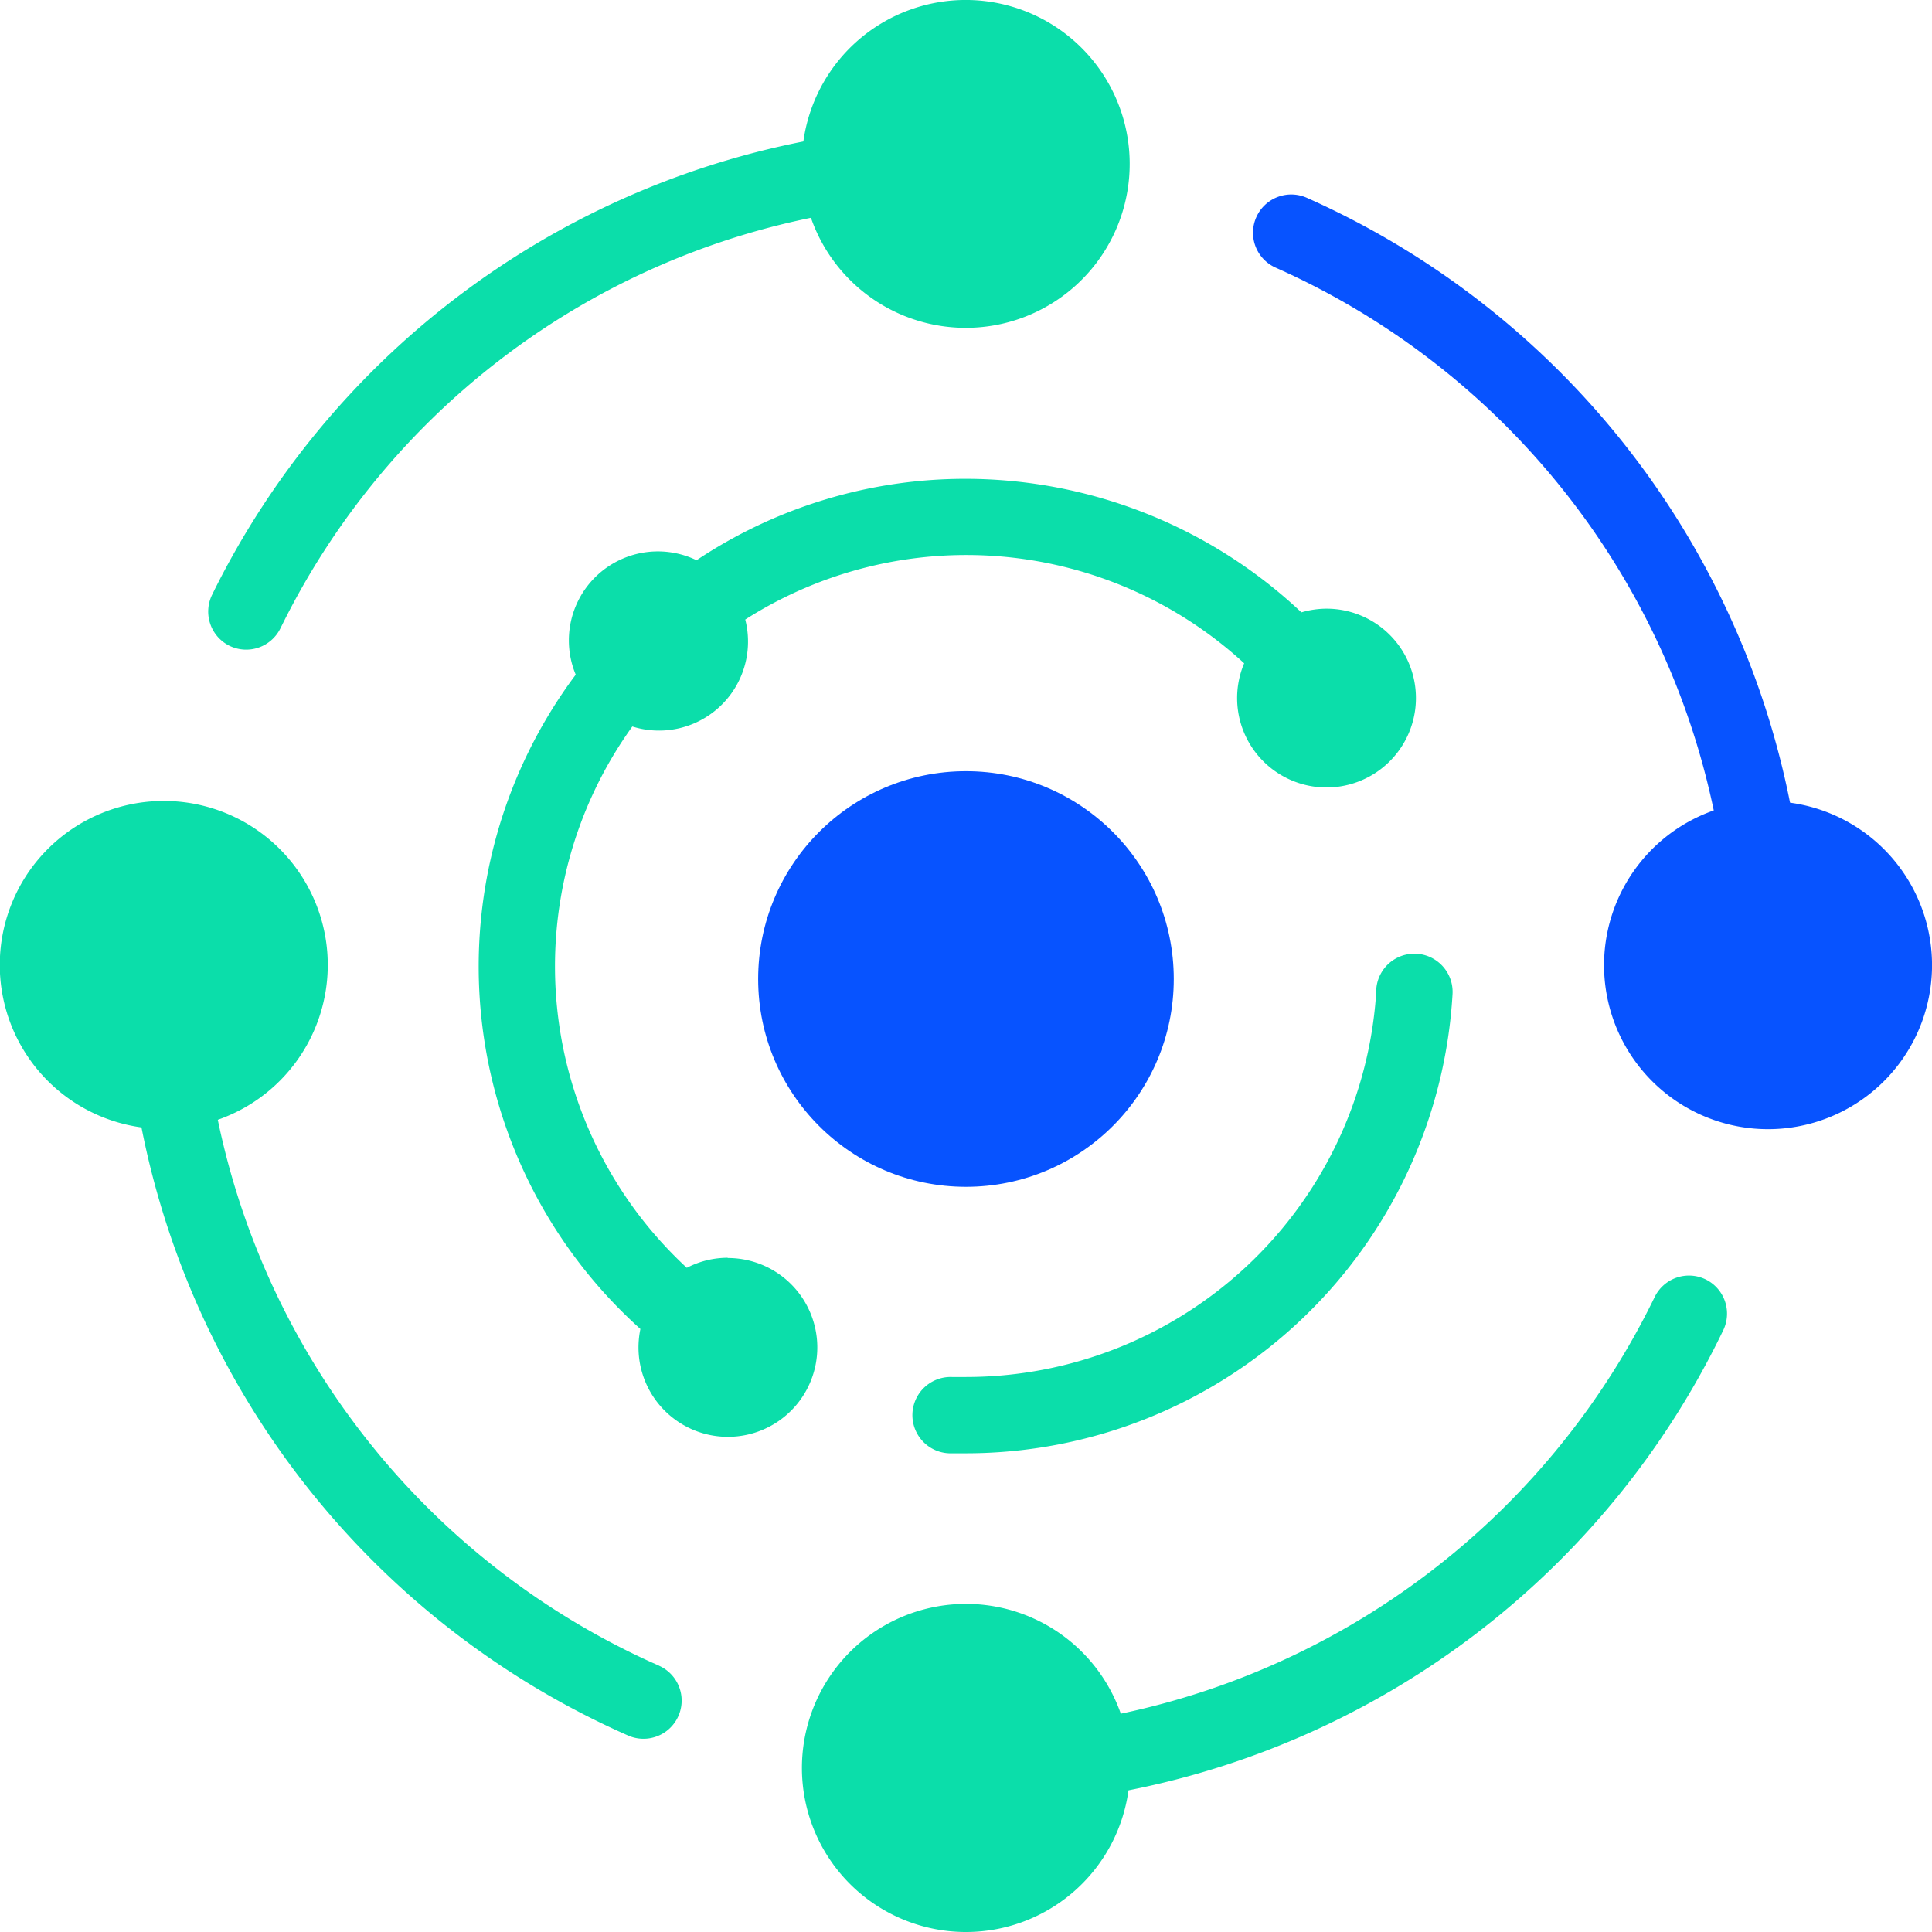 <svg id="Layer_1" data-name="Layer 1" xmlns="http://www.w3.org/2000/svg" viewBox="0 0 303.83 303.83"><defs><style>.cls-1{fill:#0753ff;}.cls-2{fill:#0bdeaa;}</style></defs><title>ORBITLY FINAL</title><circle class="cls-1" cx="151.91" cy="153.96" r="32.68"/><path class="cls-1" d="M281.5,126.2a132.36,132.36,0,0,0-76-95.1,6,6,0,0,0-4.87,11,120.34,120.34,0,0,1,68.88,85.35,25.79,25.79,0,1,0,12-1.22Z"/><path class="cls-2" d="M36.09,101.56a6,6,0,0,0,8-2.73l.39-.78a119.53,119.53,0,0,1,83.05-63.8,25.78,25.78,0,1,0-1.19-12A132.06,132.06,0,0,0,33.78,92.67l-.42.86A6,6,0,0,0,36.09,101.56Z"/><path class="cls-2" d="M103.63,261.94l-1.38-.61a120.54,120.54,0,0,1-68-85.23,25.79,25.79,0,1,0-12,1.2,132.53,132.53,0,0,0,75,94.95l1.54.69a6,6,0,0,0,4.81-11Z"/><path class="cls-2" d="M268.21,201.19a6,6,0,0,0-8,2.8,121,121,0,0,1-83.95,65.51,25.8,25.8,0,1,0,1.21,12.05A132.15,132.15,0,0,0,271,209.2,6,6,0,0,0,268.21,201.19Z"/><path class="cls-2" d="M216.45,155.65a64.65,64.65,0,0,1-64.54,60.9l-2.22,0a6,6,0,1,0-.4,12c.87,0,1.75,0,2.62,0a76.66,76.66,0,0,0,76.52-72.22,6,6,0,1,0-12-.68Z"/><path class="cls-2" d="M114.46,197.8a14,14,0,0,0-6.45,1.58,64.58,64.58,0,0,1-8.57-85.13A14,14,0,0,0,117.2,97.43a64.59,64.59,0,0,1,78.46,6.88,14.06,14.06,0,1,0,13-8.59,14.2,14.2,0,0,0-4,.58,77.09,77.09,0,0,0-52.71-21A76.19,76.19,0,0,0,109.54,88.1a14,14,0,0,0-19,18A76.62,76.62,0,0,0,100.71,209a14.48,14.48,0,0,0-.3,2.9,14.06,14.06,0,1,0,14-14.06Z"/></svg>